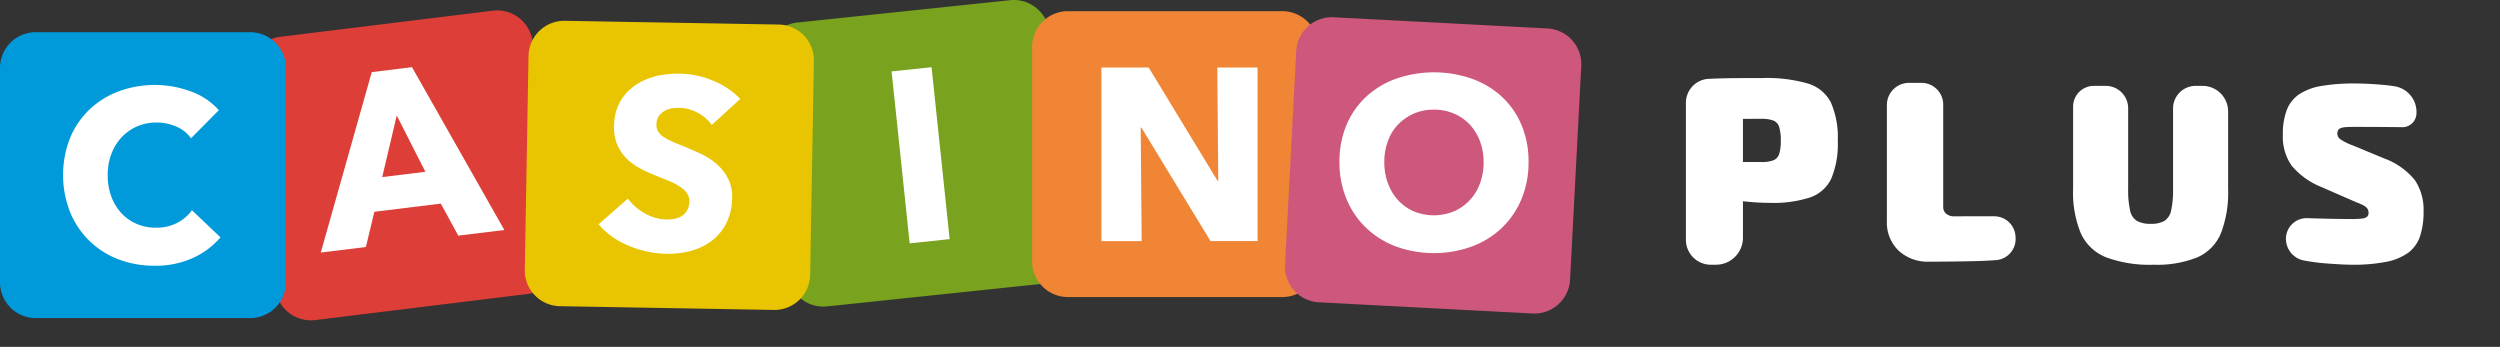 <svg id="logo" xmlns="http://www.w3.org/2000/svg" xmlns:xlink="http://www.w3.org/1999/xlink" width="412.054" height="57.176" viewBox="0 0 412.054 57.176">
  <rect x="0" y="0" width="412.054" height="57.176" fill="#333333" stroke="none"/>
  <defs>
    <clipPath id="clip-path">
      <rect id="Rectangle_32447" data-name="Rectangle 32447" width="412.054" height="57.176" fill="none"/>
    </clipPath>
  </defs>
  <g id="Group_91087" data-name="Group 91087">
    <g id="Logo_FG">
      <g id="Group_89476" data-name="Group 89476">
        <g id="Group_88751" data-name="Group 88751" clip-path="url(#clip-path)">
          <path id="Path_224713" data-name="Path 224713" d="M123.655,9.3l35-4.3a5.89,5.89,0,0,1,6.564,5.128l4.3,35a5.89,5.89,0,0,1-5.128,6.564l-35,4.3a5.891,5.891,0,0,1-6.564-5.128l-4.3-35A5.89,5.89,0,0,1,123.655,9.3" transform="translate(-77.431 -3.238)" fill="#dd3e37" fill-rule="evenodd"/>
          <path id="Path_224714" data-name="Path 224714" d="M369.327,3.718,404.4.032a5.89,5.89,0,0,1,6.473,5.242l3.686,35.071a5.89,5.89,0,0,1-5.242,6.473L374.245,50.5a5.89,5.89,0,0,1-6.473-5.242l-3.686-35.071a5.89,5.89,0,0,1,5.242-6.473" transform="translate(-237.919 0)" fill="#79a31e" fill-rule="evenodd"/>
          <path id="Path_224715" data-name="Path 224715" d="M496.89,5.317h35.34a5.89,5.89,0,0,1,5.89,5.89v35.34a5.89,5.89,0,0,1-5.89,5.89H496.89a5.89,5.89,0,0,1-5.89-5.89V11.207a5.89,5.89,0,0,1,5.89-5.89" transform="translate(-320.883 -3.475)" fill="#f08535" fill-rule="evenodd"/>
          <path id="Path_224716" data-name="Path 224716" d="M619.333,8.193l35.216,1.846a5.89,5.89,0,0,1,5.574,6.19l-1.846,35.216a5.89,5.89,0,0,1-6.19,5.574l-35.216-1.846a5.89,5.89,0,0,1-5.574-6.19l1.846-35.216a5.89,5.89,0,0,1,6.19-5.574" transform="translate(-399.496 -5.349)" fill="#cd587b" fill-rule="evenodd"/>
          <path id="Path_224717" data-name="Path 224717" d="M256.254,9.9l35.259.615a5.89,5.89,0,0,1,5.786,5.992l-.615,35.259a5.89,5.89,0,0,1-5.992,5.786l-35.259-.616a5.89,5.89,0,0,1-5.786-5.992l.615-35.259A5.89,5.89,0,0,1,256.254,9.9" transform="translate(-163.151 -6.469)" fill="#e9c501" fill-rule="evenodd"/>
          <path id="Path_224718" data-name="Path 224718" d="M5.89,15.317H41.23a5.89,5.89,0,0,1,5.89,5.89v35.34a5.89,5.89,0,0,1-5.89,5.89H5.89A5.89,5.89,0,0,1,0,56.547V21.207a5.89,5.89,0,0,1,5.89-5.89" transform="translate(0 -10.01)" fill="#009adb" fill-rule="evenodd"/>
          <path id="Path_224719" data-name="Path 224719" d="M55.952,65.536a13.343,13.343,0,0,1-4.589,3.415,14.877,14.877,0,0,1-6.29,1.258,16.274,16.274,0,0,1-5.994-1.079,13.9,13.9,0,0,1-7.932-7.789,16.717,16.717,0,0,1,.02-12.222,13.692,13.692,0,0,1,3.224-4.693,14.258,14.258,0,0,1,4.826-2.975,17.146,17.146,0,0,1,11.809.02,11.165,11.165,0,0,1,4.649,3.1L51.086,49.2a5.686,5.686,0,0,0-2.493-1.957,8.2,8.2,0,0,0-3.165-.639,7.949,7.949,0,0,0-3.264.659,7.654,7.654,0,0,0-2.552,1.818,8.3,8.3,0,0,0-1.662,2.736,9.739,9.739,0,0,0-.593,3.455,10.023,10.023,0,0,0,.593,3.515,8.205,8.205,0,0,0,1.642,2.736A7.4,7.4,0,0,0,42.105,63.3a7.921,7.921,0,0,0,3.2.639,7.4,7.4,0,0,0,3.521-.8,6.846,6.846,0,0,0,2.413-2.077Z" transform="translate(-19.606 -26.411)" fill="#fff"/>
          <path id="Path_224720" data-name="Path 224720" d="M165.131,39.921l-2.4,10.147,7.113-.873Zm10.138,19.8-2.88-5.282-10.95,1.345-1.4,5.807-7.433.913,8.4-29.737,6.634-.815,15.221,26.837Z" transform="translate(-99.735 -20.88)" fill="#fff"/>
          <path id="Path_224721" data-name="Path 224721" d="M303.4,43.487a6.233,6.233,0,0,0-2.194-1.941,6.6,6.6,0,0,0-2.716-.853,8.313,8.313,0,0,0-1.4.023,3.621,3.621,0,0,0-1.3.371,3.137,3.137,0,0,0-1.009.813,2.332,2.332,0,0,0-.48,1.353,2.214,2.214,0,0,0,.219,1.22,2.687,2.687,0,0,0,.828.9,7.942,7.942,0,0,0,1.345.757q.785.357,1.771.747,1.418.581,2.95,1.271a11.364,11.364,0,0,1,2.755,1.739,8.124,8.124,0,0,1,1.971,2.528,6.823,6.823,0,0,1,.6,3.6,9.2,9.2,0,0,1-1.2,4.154,8.45,8.45,0,0,1-2.645,2.768,10.51,10.51,0,0,1-3.628,1.474,14.9,14.9,0,0,1-4.111.275A16.978,16.978,0,0,1,289.3,63.21a12.6,12.6,0,0,1-4.547-3.351l4.834-4.242a8.354,8.354,0,0,0,2.612,2.332,7.564,7.564,0,0,0,3.347,1.1,6.932,6.932,0,0,0,1.5-.056,3.747,3.747,0,0,0,1.306-.431,2.619,2.619,0,0,0,.934-.9,3.008,3.008,0,0,0,.423-1.417,2.269,2.269,0,0,0-.308-1.387,3.939,3.939,0,0,0-1.078-1.1,9.316,9.316,0,0,0-1.8-.969q-1.082-.457-2.463-1a24.233,24.233,0,0,1-2.609-1.227,9,9,0,0,1-2.231-1.7,7.147,7.147,0,0,1-1.494-2.394,7.69,7.69,0,0,1-.4-3.3,7.976,7.976,0,0,1,1.25-3.97,8.384,8.384,0,0,1,2.733-2.581,10.987,10.987,0,0,1,3.658-1.331,16.255,16.255,0,0,1,4.026-.22,14.958,14.958,0,0,1,4.878,1.225,12.765,12.765,0,0,1,4.233,2.907Z" transform="translate(-186.093 -22.89)" fill="#fff"/>
          <rect id="Rectangle_32446" data-name="Rectangle 32446" width="6.626" height="28.492" transform="translate(146.953 11.77) rotate(-6)" fill="#fff"/>
          <path id="Path_224722" data-name="Path 224722" d="M541.944,60.737,530.553,42.031h-.12l.16,18.707h-6.635V32.132h7.794L543.1,50.8h.12l-.16-18.666H549.7V60.737Z" transform="translate(-342.422 -20.999)" fill="#fff"/>
          <path id="Path_224723" data-name="Path 224723" d="M660.951,49.191a9.6,9.6,0,0,0-.606-3.435,8.162,8.162,0,0,0-1.677-2.736,7.742,7.742,0,0,0-2.587-1.8,8.273,8.273,0,0,0-3.334-.659,8.131,8.131,0,0,0-3.314.659,8.023,8.023,0,0,0-2.587,1.8,7.755,7.755,0,0,0-1.677,2.736,9.892,9.892,0,0,0-.586,3.435,10,10,0,0,0,.606,3.535,8.355,8.355,0,0,0,1.678,2.776,7.657,7.657,0,0,0,2.566,1.817,8.66,8.66,0,0,0,6.629,0,7.877,7.877,0,0,0,2.587-1.817,8.174,8.174,0,0,0,1.7-2.776,9.99,9.99,0,0,0,.606-3.535m7.4,0a15.609,15.609,0,0,1-1.172,6.131,13.948,13.948,0,0,1-3.254,4.753,14.5,14.5,0,0,1-4.951,3.056,18.442,18.442,0,0,1-12.429,0,14.551,14.551,0,0,1-4.931-3.056,13.949,13.949,0,0,1-3.253-4.753,15.6,15.6,0,0,1-1.172-6.131,15.419,15.419,0,0,1,1.172-6.131,13.419,13.419,0,0,1,3.253-4.653,14.533,14.533,0,0,1,4.931-2.956,19.114,19.114,0,0,1,12.429,0,14.487,14.487,0,0,1,4.951,2.956,13.418,13.418,0,0,1,3.254,4.653,15.425,15.425,0,0,1,1.172,6.131" transform="translate(-416.419 -22.49)" fill="#fff"/>
          <g id="Group_91380" data-name="Group 91380" transform="translate(277.875 12.863)">
            <g id="Group_91381" data-name="Group 91381" transform="translate(0 0)">
              <path id="Path_224724" data-name="Path 224724" d="M154.089,184.218a24.338,24.338,0,0,0-7.447-.9q-2.987,0-5.066.022t-3.831.11l-.035,0a3.952,3.952,0,0,0-3.71,3.977v22.528a4.1,4.1,0,0,0,4.068,4.13h.913A4.449,4.449,0,0,0,143.4,209.6V203.62l.217.026a38.942,38.942,0,0,0,4.329.242,19.26,19.26,0,0,0,6.538-.9,6.019,6.019,0,0,0,3.485-3.121,14.747,14.747,0,0,0,1.061-6.22,14.272,14.272,0,0,0-1.126-6.285,6.27,6.27,0,0,0-3.81-3.143m-4.719,11.6a1.645,1.645,0,0,1-.953,1.055,5.424,5.424,0,0,1-1.992.285H143.4v-7.114q1.431-.006,3.031-.006a5.421,5.421,0,0,1,1.992.286,1.649,1.649,0,0,1,.953,1.077,7.523,7.523,0,0,1,.26,2.242,7.107,7.107,0,0,1-.26,2.176" transform="translate(-134 -183.317)" fill="#fff" fill-rule="evenodd"/>
              <path id="Path_224725" data-name="Path 224725" d="M290.077,207.319a1.924,1.924,0,0,1-1.3-.424,1.39,1.39,0,0,1-.492-1.1v-16.9a3.583,3.583,0,0,0-3.6-3.571h-2.027A3.646,3.646,0,0,0,279,188.95v19.176a6.417,6.417,0,0,0,1.9,4.821,7.023,7.023,0,0,0,5.11,1.848q3.635,0,7.377-.085,1.834-.042,3.559-.165a3.5,3.5,0,0,0,3.269-3.7l-.016-.248a3.512,3.512,0,0,0-3.515-3.282Z" transform="translate(-245.876 -184.53)" fill="#fff" fill-rule="evenodd"/>
              <path id="Path_224726" data-name="Path 224726" d="M433.475,202.275a15.52,15.52,0,0,1-.314,3.559,2.667,2.667,0,0,1-1.108,1.738,4.382,4.382,0,0,1-2.258.481,4.5,4.5,0,0,1-2.279-.481,2.633,2.633,0,0,1-1.129-1.738,15.52,15.52,0,0,1-.314-3.559V189.011a3.692,3.692,0,0,0-3.689-3.694h-1.964A3.423,3.423,0,0,0,417,188.743v13.533a17.643,17.643,0,0,0,1.275,7.348,7.7,7.7,0,0,0,4.182,3.957,20.623,20.623,0,0,0,7.8,1.215,17.827,17.827,0,0,0,7.213-1.215,7.441,7.441,0,0,0,3.888-3.957,18.751,18.751,0,0,0,1.192-7.348V189.542a4.221,4.221,0,0,0-4.219-4.225h-1.14a3.717,3.717,0,0,0-3.715,3.72Z" transform="translate(-353.182 -184.027)" fill="#fff" fill-rule="evenodd"/>
              <path id="Path_224727" data-name="Path 224727" d="M580.749,200.23a11.687,11.687,0,0,0-5.035-3.557l-5.223-2.163a9.433,9.433,0,0,1-1.985-.978,1.184,1.184,0,0,1-.522-.978,1.039,1.039,0,0,1,.125-.541.863.863,0,0,1,.418-.333,2.694,2.694,0,0,1,.815-.167q.522-.041,1.317-.041,2.716,0,5.494.021,1.369.011,2.52.026a2.315,2.315,0,0,0,2.339-2.094,4.3,4.3,0,0,0-3.592-4.649q-.73-.117-1.475-.189-2.821-.269-5.077-.27a31.447,31.447,0,0,0-5.536.416,9.324,9.324,0,0,0-3.656,1.373,5.578,5.578,0,0,0-2.027,2.579,11.078,11.078,0,0,0-.647,4.077,8.329,8.329,0,0,0,1.462,5.118,12.488,12.488,0,0,0,4.973,3.536l5.725,2.5a7.61,7.61,0,0,1,1.212.541,1.7,1.7,0,0,1,.585.52,1.3,1.3,0,0,1,.167.687.814.814,0,0,1-.229.6,1.476,1.476,0,0,1-.836.312,14.015,14.015,0,0,1-1.776.083q-.752,0-2.277-.021t-3.615-.083q-.673-.021-1.389-.039a3.4,3.4,0,0,0-3.479,3.1,3.634,3.634,0,0,0,2.974,3.877,33.617,33.617,0,0,0,3.482.468q2.966.228,4.429.229a27.828,27.828,0,0,0,5.64-.479,9.106,9.106,0,0,0,3.615-1.5,5.589,5.589,0,0,0,1.943-2.7,12.586,12.586,0,0,0,.585-4.1,8.7,8.7,0,0,0-1.442-5.18" transform="translate(-460.614 -183.42)" fill="#fff" fill-rule="evenodd"/>
            </g>
          </g>
        </g>
      </g>
    </g>
  </g>
</svg>

